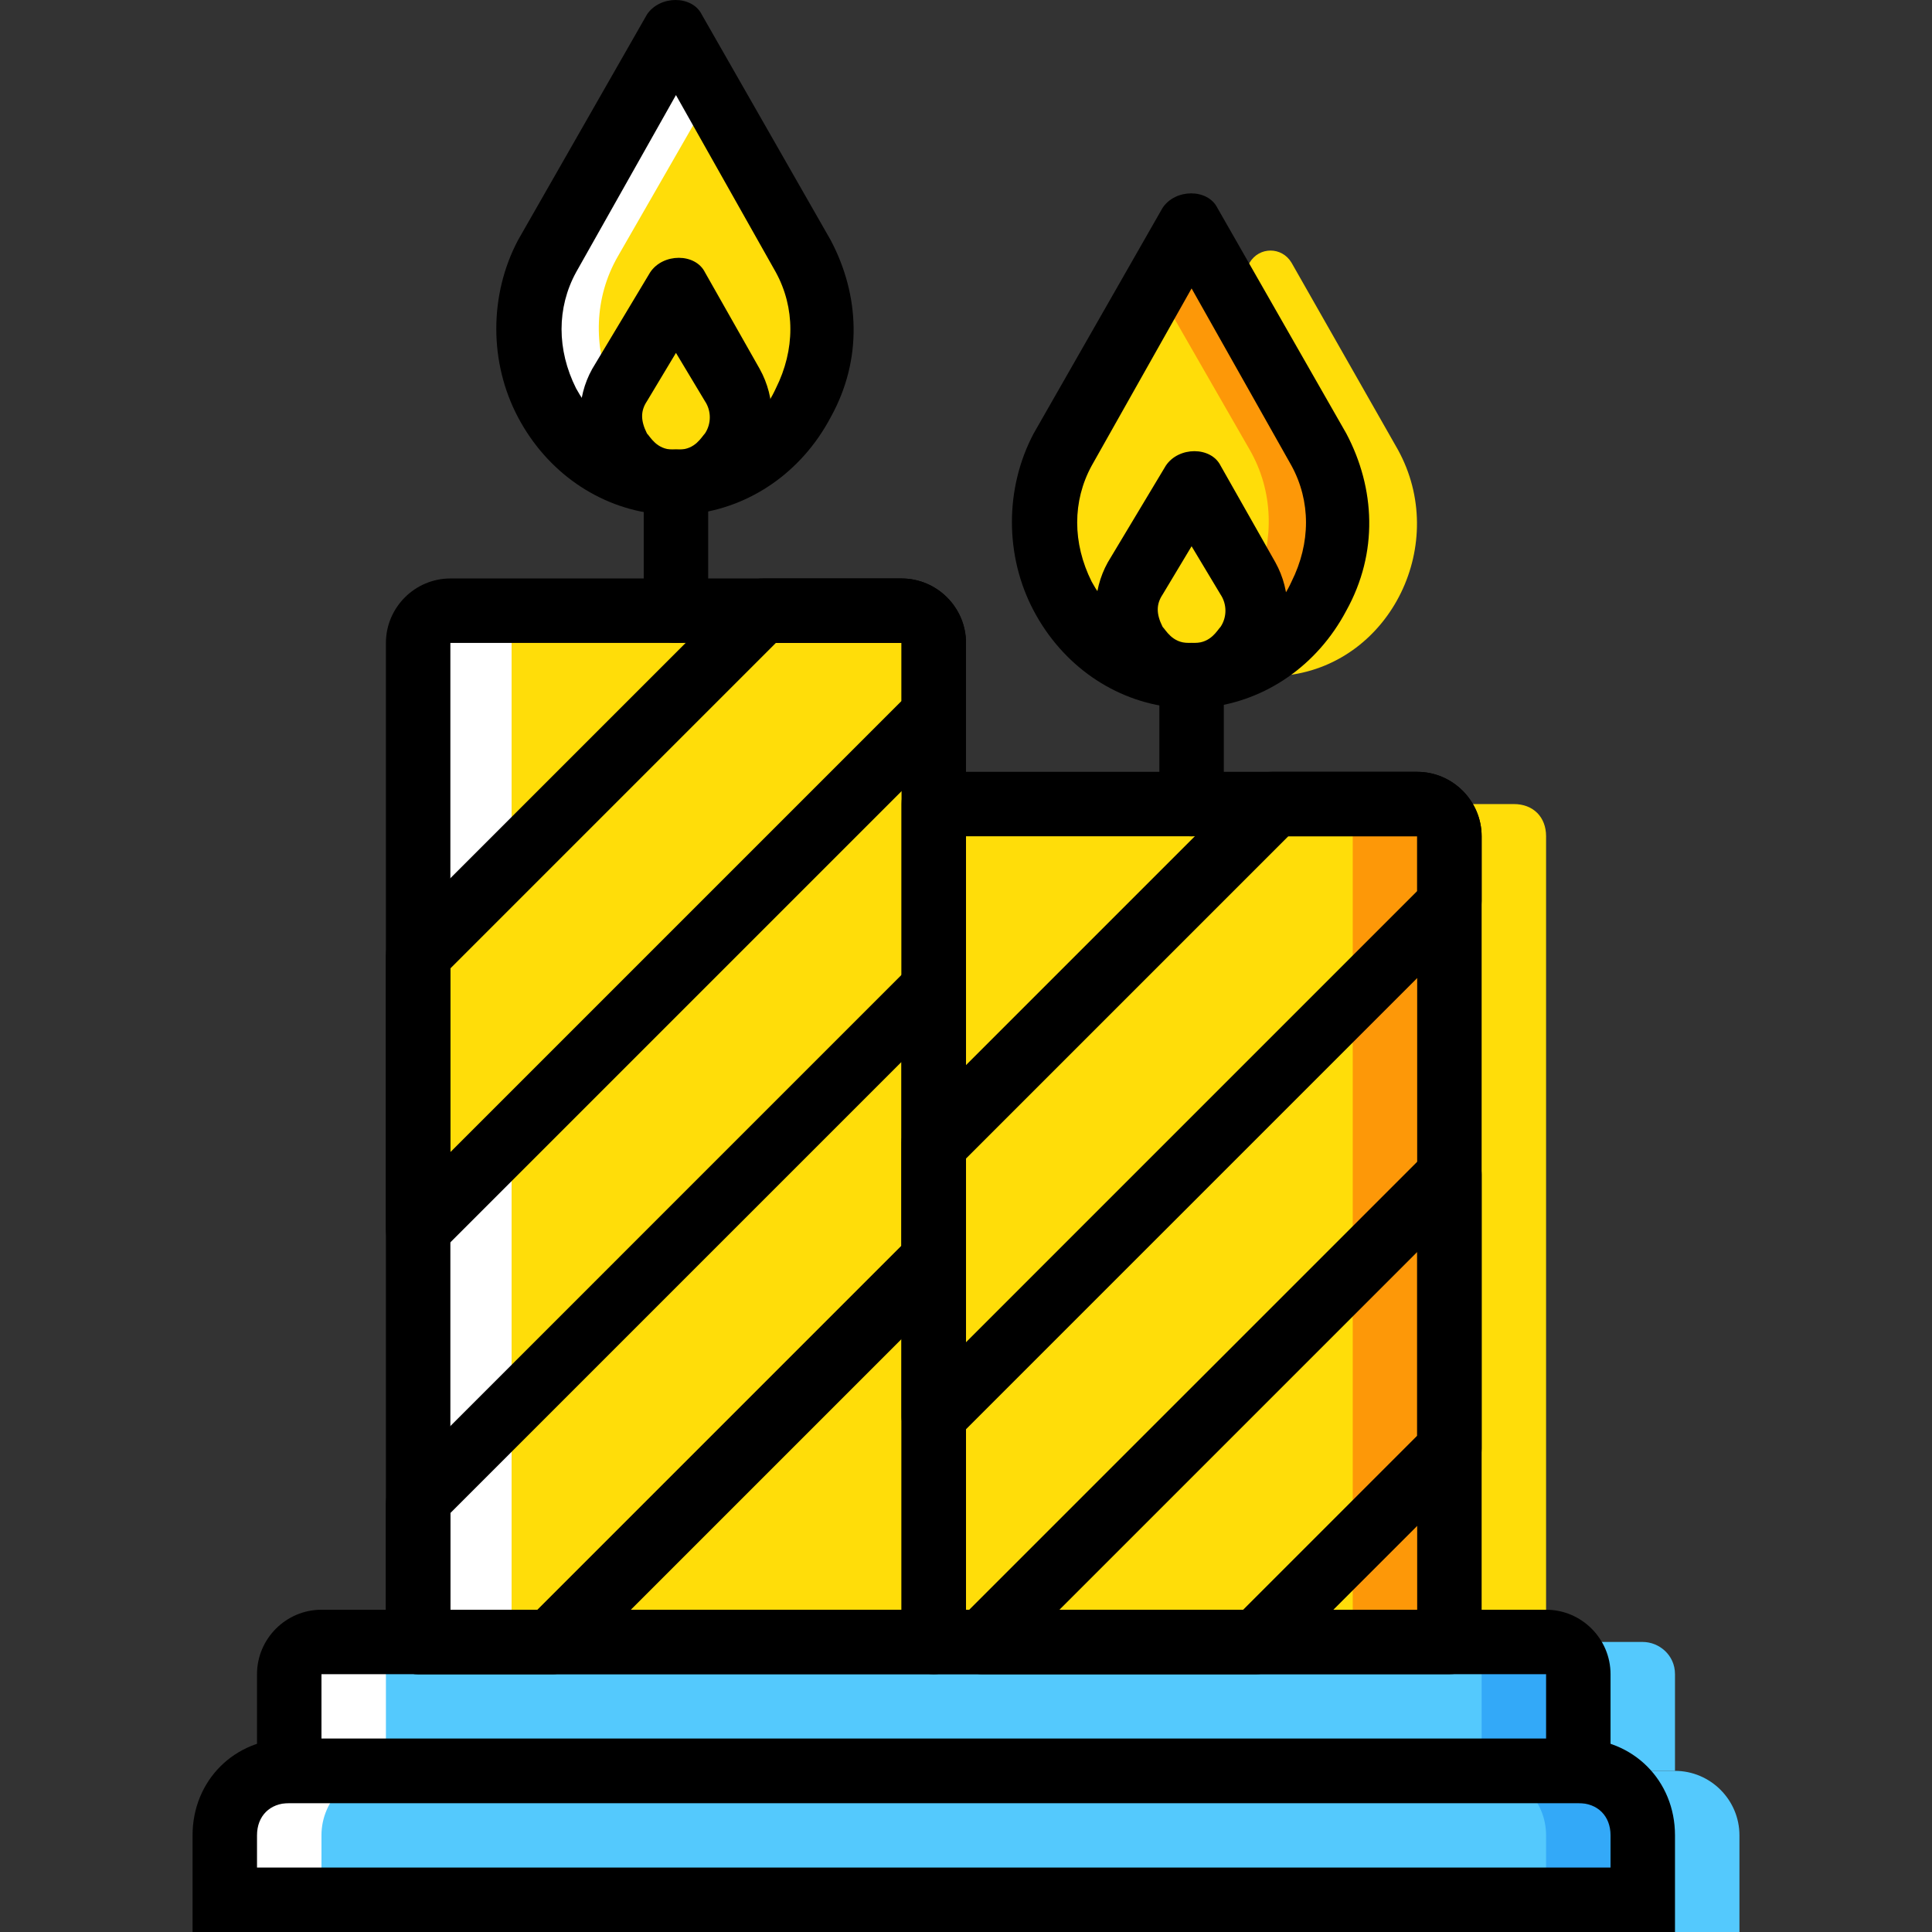<?xml version="1.0" encoding="iso-8859-1"?>
<!-- Uploaded to: SVG Repo, www.svgrepo.com, Generator: SVG Repo Mixer Tools -->
<svg height="800px" width="800px" version="1.1" id="Layer_1" xmlns="http://www.w3.org/2000/svg" xmlns:xlink="http://www.w3.org/1999/xlink" 
	 viewBox="0 0 511.573 511.573" xml:space="preserve">
<rect x="0" y="0" width="511.573" height="511.573" fill="#333333" stroke="none"/>
<g transform="translate(0 1)">
	<g>
		<path style="fill:#FFDD09;" d="M178.987,75.373l-14.507,25.6c-5.973,10.24,0.853,23.893,12.8,25.6c0.853,0,0.853,0,1.707,0
			s0.853,0,1.707,0c11.947-0.853,18.773-15.36,12.8-25.6L178.987,75.373z"/>
		<path style="fill:#FFDD09;" d="M178.987,7.107L144.853,66.84c-13.653,24.747,1.707,56.32,29.867,59.733c1.707,0,2.56,0,4.267,0
			s2.56,0,4.267,0c28.16-2.56,43.52-34.987,29.867-59.733L178.987,7.107z"/>
		<path style="fill:#FFDD09;" d="M315.52,58.307l-34.133,59.733c-13.653,24.747,1.707,56.32,29.867,59.733c1.707,0,2.56,0,4.267,0
			s2.56,0,4.267,0c28.16-2.56,43.52-34.987,29.867-59.733L315.52,58.307z"/>
	</g>
	<path style="fill:#FD9808;" d="M353.067,118.04l-34.133-59.733L307.84,77.933l23.04,40.107c12.8,22.187,0,51.2-23.04,58.027
		c2.56,0.853,4.267,0.853,6.827,1.707c1.707,0,2.56,0,4.267,0c1.707,0,2.56,0,4.267,0C351.36,174.36,366.72,142.787,353.067,118.04"
		/>
	<path style="fill:#FFDD09;" d="M370.133,118.04l-28.16-49.493c-2.56-4.267-8.533-4.267-11.093,0l-5.12,9.387l23.04,40.107
		c12.8,22.187,0,51.2-23.04,58.027c2.56,0.853,4.267,0.853,6.827,1.707c1.707,0,2.56,0,4.267,0c1.707,0,2.56,0,4.267,0
		C368.427,174.36,383.787,142.787,370.133,118.04"/>
	<path style="fill:#FFFFFF;" d="M141.44,66.84l34.133-59.733l11.093,19.627l-23.04,40.107c-12.8,22.187,0,51.2,23.04,58.027
		c-2.56,0.853-4.267,0.853-6.827,1.707c-1.707,0-2.56,0-4.267,0s-2.56,0-4.267,0C143.147,123.16,127.787,91.587,141.44,66.84"/>
	<path style="fill:#FFDD09;" d="M315.52,126.573l-14.507,25.6c-5.973,10.24,0.853,23.893,12.8,25.6c0.853,0,0.853,0,1.707,0
		s0.853,0,1.707,0c11.947-0.853,18.773-15.36,12.8-25.6L315.52,126.573z"/>
	<path style="fill:#54C9FD;" d="M417.92,467.907H76.587v-25.6c0-4.267,3.413-8.533,8.533-8.533h324.267
		c5.12,0,8.533,3.413,8.533,8.533V467.907z"/>
	<path style="fill:#33A9F8;" d="M409.387,433.773h-25.6c5.12,0,8.533,3.413,8.533,8.533v25.6h25.6v-25.6
		C417.92,437.187,414.507,433.773,409.387,433.773"/>
	<path style="fill:#FFDD09;" d="M110.72,169.24v264.533h136.533V169.24c0-5.12-3.413-8.533-8.533-8.533H119.253
		C114.133,160.707,110.72,164.12,110.72,169.24"/>
	<path style="fill:#FFFFFF;" d="M144,160.707h-25.6c-5.12,0-8.533,3.413-8.533,8.533v264.533h25.6V169.24
		C135.467,164.12,139.733,160.707,144,160.707"/>
	<g>
		<path style="fill:#FFDD09;" d="M110.72,252.013v72.533l136.533-136.533V169.24c0-5.12-3.413-8.533-8.533-8.533h-36.693
			L110.72,252.013z"/>
		<path style="fill:#FFDD09;" d="M247.253,211.907v221.867h136.533V220.44c0-5.12-3.413-8.533-8.533-8.533H247.253z"/>
	</g>
	<path style="fill:#FD9808;" d="M375.253,211.907h-25.6c5.12,0,8.533,3.413,8.533,8.533v213.333h25.6V220.44
		C383.787,215.32,380.373,211.907,375.253,211.907"/>
	<path style="fill:#FFDD09;" d="M400.853,211.907h-25.6c5.12,0,8.533,3.413,8.533,8.533v213.333h25.6V220.44
		C409.387,215.32,405.973,211.907,400.853,211.907"/>
	<path style="fill:#54C9FD;" d="M434.987,502.04H59.52v-17.067c0-9.387,7.68-17.067,17.067-17.067H417.92
		c9.387,0,17.067,7.68,17.067,17.067V502.04z"/>
	<path style="fill:#33A9F8;" d="M417.92,467.907h-25.6c9.387,0,17.067,7.68,17.067,17.067v17.067h25.6v-17.067
		C434.987,475.587,427.307,467.907,417.92,467.907"/>
	<g>
		<path style="fill:#FFFFFF;" d="M85.12,433.773h25.6c-5.12,0-8.533,3.413-8.533,8.533v25.6h-25.6v-25.6
			C76.587,437.187,80,433.773,85.12,433.773"/>
		<path style="fill:#FFFFFF;" d="M76.587,467.907h25.6c-9.387,0-17.067,7.68-17.067,17.067v17.067h-25.6v-17.067
			C59.52,475.587,67.2,467.907,76.587,467.907"/>
	</g>
	<g>
		<path style="fill:#54C9FD;" d="M434.987,433.773h-25.6c5.12,0,8.533,3.413,8.533,8.533v25.6h25.6v-25.6
			C443.52,437.187,439.253,433.773,434.987,433.773"/>
		<path style="fill:#54C9FD;" d="M443.52,467.907h-25.6c9.387,0,17.067,7.68,17.067,17.067v25.6h25.6v-25.6
			C460.587,475.587,452.907,467.907,443.52,467.907"/>
	</g>
	<path d="M443.52,510.573H50.987v-25.6c0-14.507,11.093-25.6,25.6-25.6H417.92c14.507,0,25.6,11.093,25.6,25.6V510.573z
		 M68.053,493.507h358.4v-8.533c0-5.12-3.413-8.533-8.533-8.533H76.587c-5.12,0-8.533,3.413-8.533,8.533V493.507z"/>
	<path d="M426.453,476.44h-358.4v-34.133c0-9.387,7.68-17.067,17.067-17.067h324.267c9.387,0,17.067,7.68,17.067,17.067V476.44z
		 M85.12,459.373h324.267v-17.067H85.12V459.373z"/>
	<path d="M178.987,169.24c-5.12,0-8.533-3.413-8.533-8.533v-34.133c0-5.12,3.413-8.533,8.533-8.533c5.12,0,8.533,3.413,8.533,8.533
		v34.133C187.52,165.827,184.107,169.24,178.987,169.24z"/>
	<path d="M178.987,135.107c-1.707,0-3.413,0-5.12,0c-15.36-1.707-29.013-11.093-36.693-25.6s-7.68-32.427,0-46.933L171.307,2.84
		c3.413-5.12,11.947-5.12,14.507,0l34.133,59.733c7.68,14.507,8.533,31.573,0,46.933c-7.68,14.507-21.333,23.893-36.693,25.6
		C182.4,135.107,180.693,135.107,178.987,135.107z M178.987,24.173l-26.453,46.933c-5.12,9.387-5.12,20.48,0,30.72
		c5.12,9.387,13.653,15.36,23.04,16.213c2.56,0,4.267,0,6.827,0c10.24-0.853,18.773-6.827,23.04-16.213
		c5.12-10.24,5.12-21.333,0-30.72L178.987,24.173z"/>
	<path d="M178.987,135.107c-0.853,0-1.707,0-2.56,0c-8.533-0.853-16.213-5.973-19.627-13.653c-4.267-7.68-4.267-17.067,0-24.747
		l15.36-25.6c3.413-5.12,11.947-5.12,14.507,0l14.507,25.6c4.267,7.68,4.267,17.067,0,24.747c-4.267,7.68-11.093,12.8-19.627,13.653
		C180.693,135.107,179.84,135.107,178.987,135.107z M178.987,92.44l-7.68,12.8c-1.707,2.56-1.707,5.12,0,8.533
		c0.853,0.853,2.56,4.267,6.827,4.267c0.853,0,1.707,0,1.707,0c4.267,0,5.973-3.413,6.827-4.267c1.707-2.56,1.707-5.973,0-8.533
		L178.987,92.44z"/>
	<path d="M247.253,442.307H110.72c-5.12,0-8.533-3.413-8.533-8.533V169.24c0-9.387,7.68-17.067,17.067-17.067H238.72
		c9.387,0,17.067,7.68,17.067,17.067v264.533C255.787,438.893,252.373,442.307,247.253,442.307z M119.253,425.24H238.72v-256
		H119.253V425.24z"/>
	<path d="M315.52,220.44c-5.12,0-8.533-3.413-8.533-8.533v-34.133c0-5.12,3.413-8.533,8.533-8.533s8.533,3.413,8.533,8.533v34.133
		C324.053,217.027,320.64,220.44,315.52,220.44z"/>
	<path d="M315.52,186.307c-1.707,0-3.413,0-5.12,0c-15.36-1.707-29.013-11.093-36.693-25.6c-7.68-14.507-7.68-32.427,0-46.933
		L307.84,54.04c3.413-5.12,11.947-5.12,14.507,0l34.133,59.733c7.68,14.507,8.533,31.573,0,46.933
		c-7.68,14.507-21.333,23.893-36.693,25.6C318.933,186.307,317.227,186.307,315.52,186.307z M315.52,75.373l-26.453,46.933
		c-5.12,9.387-5.12,20.48,0,30.72c5.12,9.387,13.653,15.36,23.04,16.213c2.56,0,4.267,0,6.827,0
		c10.24-0.853,18.773-6.827,23.04-16.213c5.12-10.24,5.12-21.333,0-30.72L315.52,75.373z"/>
	<path d="M315.52,186.307c-0.853,0-1.707,0-2.56,0c-8.533-0.853-16.213-5.973-19.627-13.653c-4.267-7.68-4.267-17.067,0-24.747
		l15.36-25.6c3.413-5.12,11.947-5.12,14.507,0l14.507,25.6c4.267,7.68,4.267,17.067,0,24.747c-4.267,7.68-11.093,12.8-19.627,13.653
		C317.227,186.307,316.373,186.307,315.52,186.307z M315.52,143.64l-7.68,12.8c-1.707,2.56-1.707,5.12,0,8.533
		c0.853,0.853,2.56,4.267,6.827,4.267c0.853,0,1.707,0,1.707,0c4.267,0,5.973-3.413,6.827-4.267c1.707-2.56,1.707-5.973,0-8.533
		L315.52,143.64z"/>
	<path d="M383.787,442.307H247.253c-5.12,0-8.533-3.413-8.533-8.533V211.907c0-5.12,3.413-8.533,8.533-8.533h128
		c9.387,0,17.067,7.68,17.067,17.067v213.333C392.32,438.893,388.907,442.307,383.787,442.307z M255.787,425.24h119.467v-204.8
		H255.787V425.24z"/>
	<path d="M110.72,333.08c-0.853,0-2.56,0-3.413-0.853c-3.413-0.853-5.12-4.267-5.12-7.68v-72.533c0-2.56,0.853-4.267,2.56-5.973
		l91.307-91.307c1.707-1.707,3.413-2.56,5.973-2.56h36.693c9.387,0,17.067,7.68,17.067,17.067v18.773c0,2.56-0.853,4.267-2.56,5.973
		L116.693,330.52C114.987,332.227,113.28,333.08,110.72,333.08z M119.253,255.427v48.64L238.72,184.6v-15.36h-33.28L119.253,255.427
		z"/>
	<path d="M146.56,442.307h-35.84c-5.12,0-8.533-3.413-8.533-8.533V397.08c0-2.56,0.853-4.267,2.56-5.973L241.28,254.573
		c2.56-2.56,5.973-3.413,9.387-1.707c3.413,1.707,5.12,4.267,5.12,7.68v72.533c0,2.56-0.853,4.267-2.56,5.973L152.533,439.747
		C150.827,441.453,148.267,442.307,146.56,442.307z M119.253,425.24h23.04l96.427-96.427v-48.64L119.253,399.64V425.24z"/>
	<path d="M247.253,382.573c-0.853,0-2.56,0-3.413-0.853c-3.413-0.853-5.12-4.267-5.12-7.68v-72.533c0-2.56,0.853-4.267,2.56-5.973
		l89.6-89.6c1.707-1.707,3.413-2.56,5.973-2.56h38.4c9.387,0,17.067,7.68,17.067,17.067v17.067c0,2.56-0.853,4.267-2.56,5.973
		L253.227,380.013C251.52,381.72,249.813,382.573,247.253,382.573z M255.787,305.773v48.64l119.467-119.467V220.44H341.12
		L255.787,305.773z"/>
	<path d="M332.587,442.307h-72.533c-3.413,0-6.827-1.707-7.68-5.12c-0.853-3.413-0.853-6.827,1.707-9.387l123.733-123.733
		c2.56-2.56,5.973-3.413,9.387-1.707c3.413,1.707,5.12,4.267,5.12,7.68v72.533c0,2.56-0.853,4.267-2.56,5.973l-51.2,51.2
		C336.853,441.453,335.147,442.307,332.587,442.307z M280.533,425.24h48.64l46.08-46.08v-48.64L280.533,425.24z"/>
</g>
</svg>